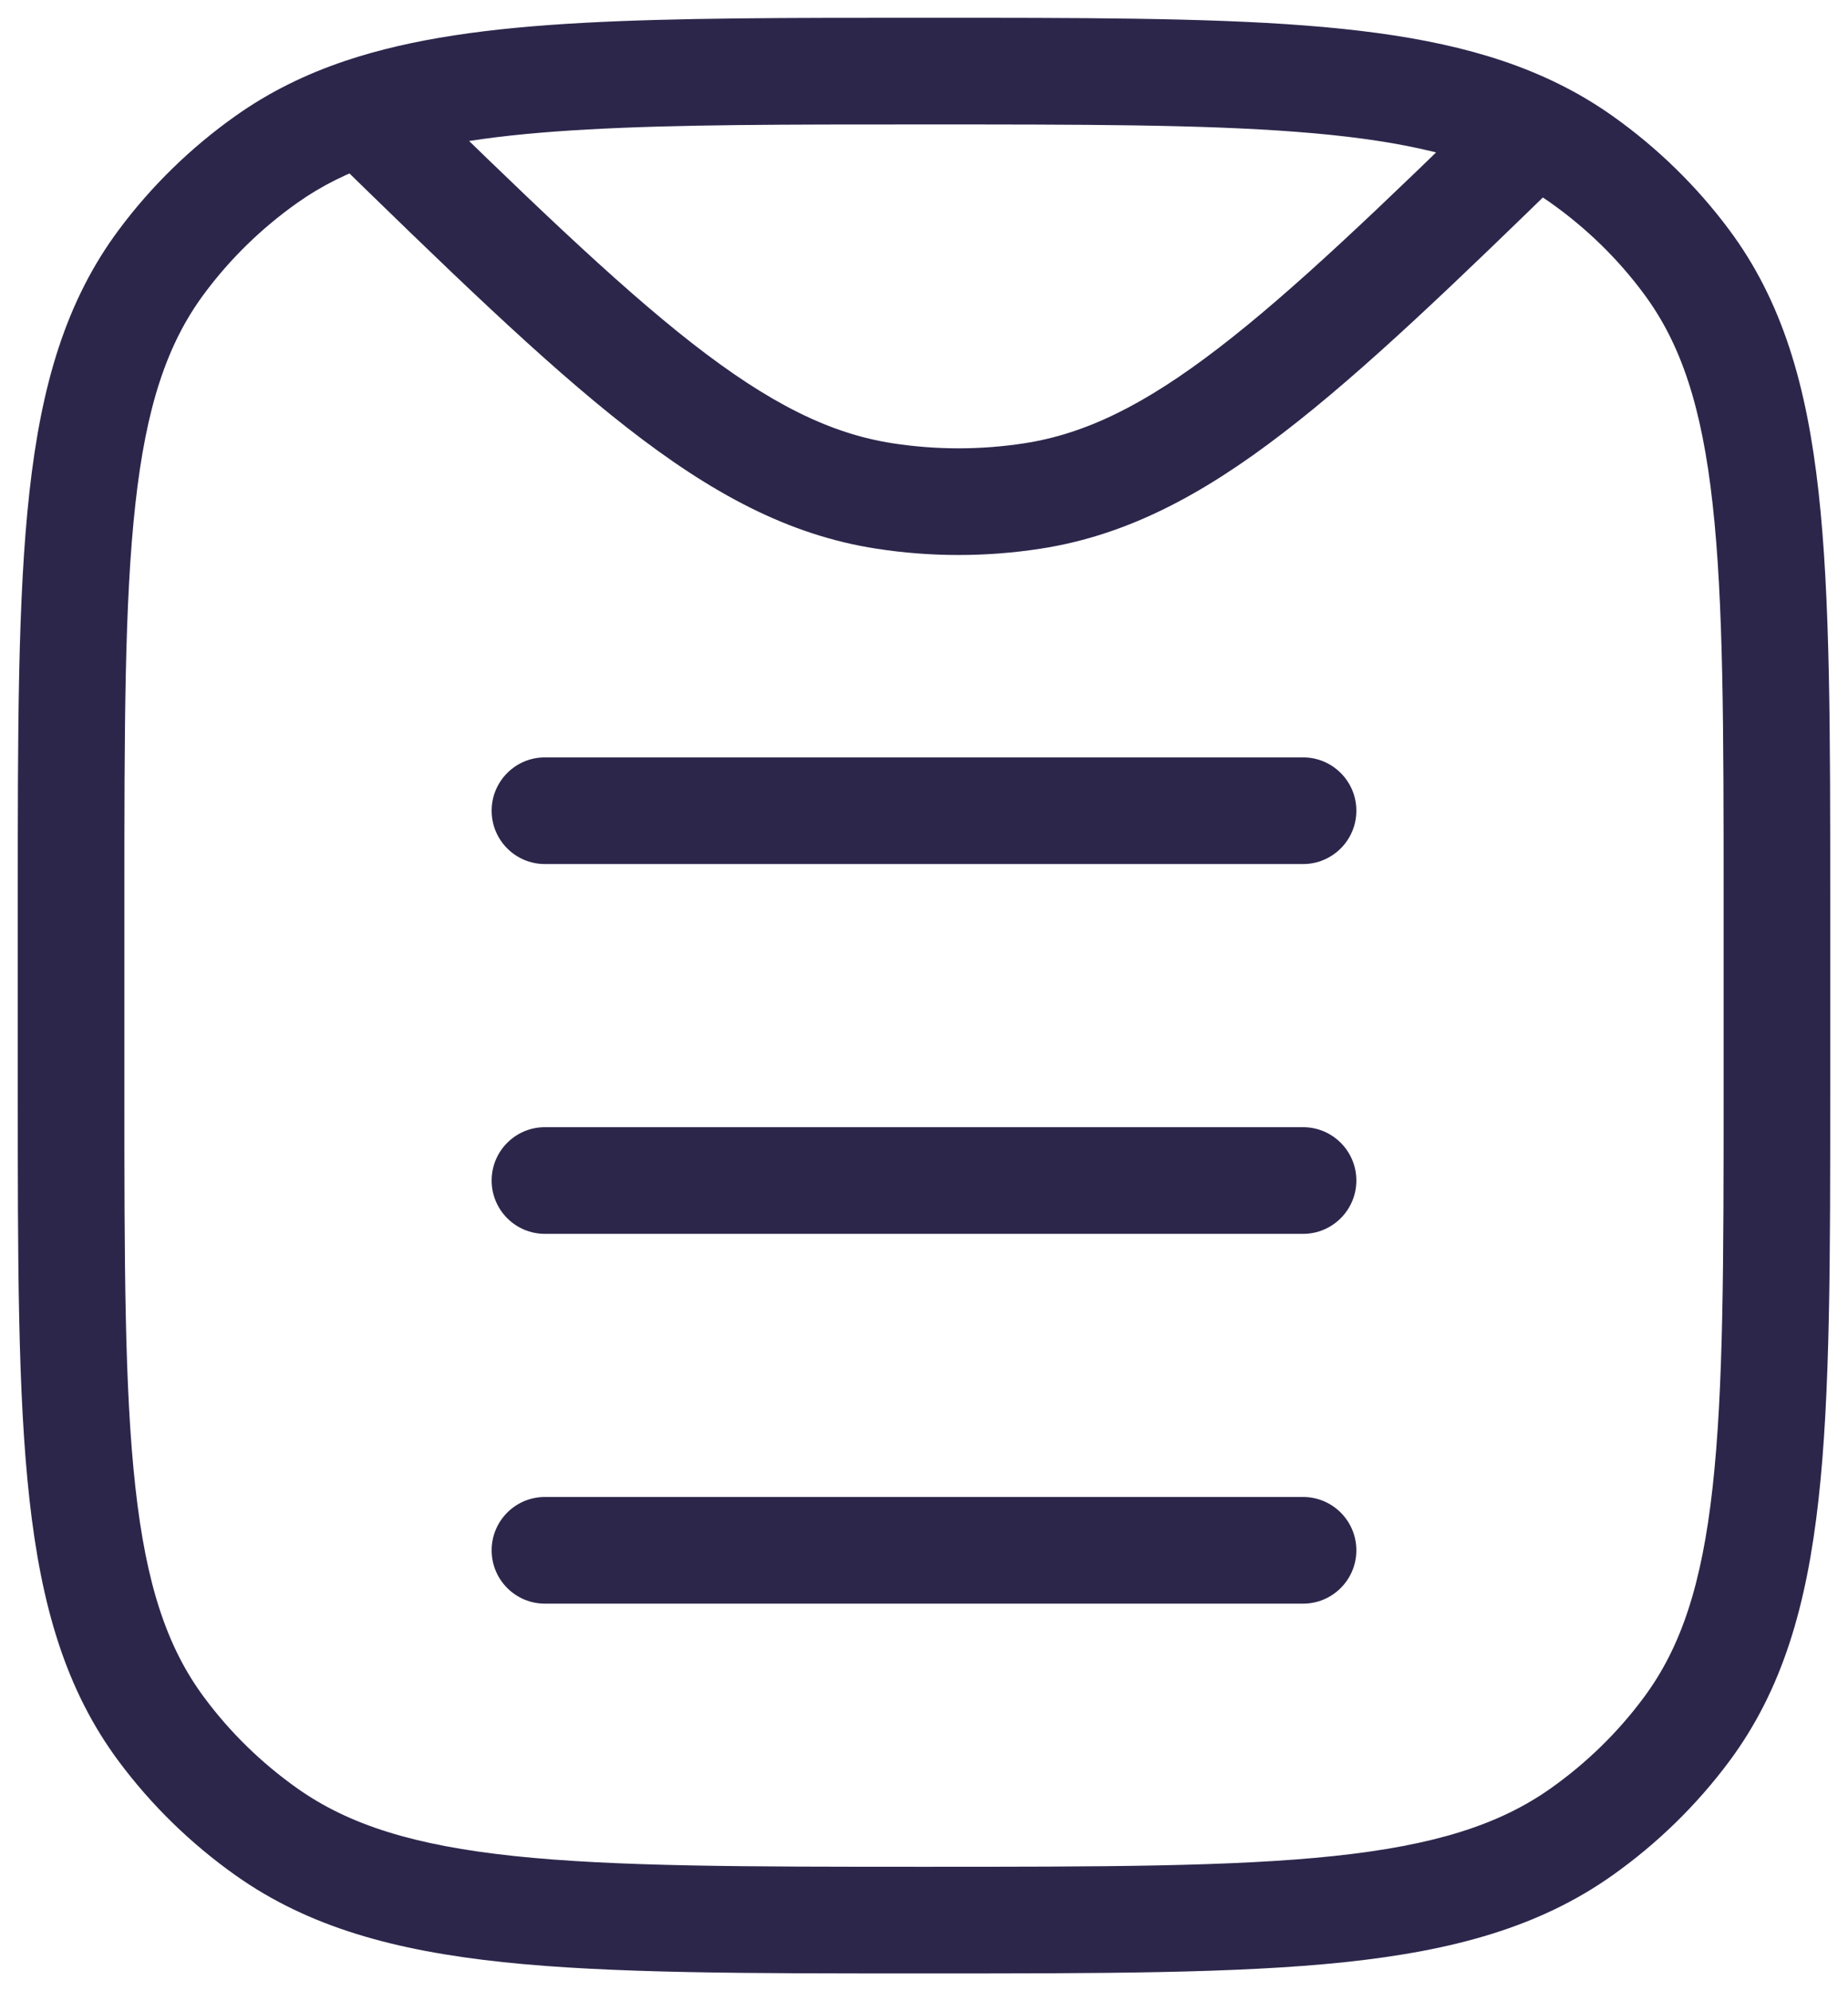 <?xml version="1.0" encoding="UTF-8"?> <svg xmlns="http://www.w3.org/2000/svg" width="26" height="28" viewBox="0 0 26 28" fill="none"><path d="M3.748 25.759L4.182 25.147L3.748 25.759ZM2.273 24.321L2.875 23.872L2.273 24.321ZM23.727 24.321L23.125 23.872L23.727 24.321ZM22.252 25.759L21.818 25.147L22.252 25.759ZM22.252 2.241L22.685 1.629L22.252 2.241ZM23.727 3.679L23.125 4.128L23.727 3.679ZM3.748 2.241L4.182 2.853L3.748 2.241ZM2.273 3.679L2.875 4.128L2.273 3.679ZM14.528 6.974L14.643 7.715L14.528 6.974ZM12.442 6.974L12.328 7.715L12.442 6.974ZM7.667 21.05C7.252 21.05 6.917 21.386 6.917 21.8C6.917 22.214 7.252 22.55 7.667 22.55V21.05ZM18.333 22.55C18.747 22.55 19.083 22.214 19.083 21.8C19.083 21.386 18.747 21.05 18.333 21.05V22.55ZM7.667 15.85C7.252 15.85 6.917 16.186 6.917 16.6C6.917 17.014 7.252 17.35 7.667 17.35V15.85ZM18.333 17.35C18.747 17.35 19.083 17.014 19.083 16.6C19.083 16.186 18.747 15.85 18.333 15.85V17.35ZM7.667 10.65C7.252 10.65 6.917 10.986 6.917 11.4C6.917 11.814 7.252 12.15 7.667 12.15V10.65ZM18.333 12.15C18.747 12.15 19.083 11.814 19.083 11.4C19.083 10.986 18.747 10.65 18.333 10.65V12.15ZM24.25 12.7V15.3H25.75V12.7H24.25ZM1.75 15.3V12.7H0.25V15.3H1.75ZM13 26.25C10.484 26.25 8.656 26.249 7.235 26.099C5.828 25.95 4.91 25.662 4.182 25.147L3.315 26.371C4.339 27.096 5.547 27.429 7.078 27.591C8.595 27.751 10.517 27.75 13 27.75V26.25ZM0.25 15.3C0.25 17.72 0.249 19.597 0.414 21.08C0.58 22.579 0.924 23.765 1.672 24.769L2.875 23.872C2.35 23.168 2.056 22.281 1.905 20.915C1.751 19.534 1.75 17.755 1.75 15.3H0.25ZM4.182 25.147C3.679 24.791 3.238 24.361 2.875 23.872L1.672 24.769C2.13 25.384 2.685 25.925 3.315 26.371L4.182 25.147ZM24.25 15.3C24.25 17.755 24.249 19.534 24.095 20.915C23.944 22.281 23.65 23.168 23.125 23.872L24.328 24.769C25.076 23.765 25.42 22.579 25.586 21.08C25.751 19.597 25.75 17.72 25.75 15.3H24.25ZM13 27.75C15.483 27.75 17.405 27.751 18.922 27.591C20.453 27.429 21.661 27.096 22.685 26.371L21.818 25.147C21.09 25.662 20.172 25.95 18.765 26.099C17.345 26.249 15.516 26.25 13 26.25V27.75ZM23.125 23.872C22.762 24.361 22.321 24.791 21.818 25.147L22.685 26.371C23.315 25.925 23.87 25.384 24.328 24.769L23.125 23.872ZM25.75 12.7C25.75 10.28 25.751 8.403 25.586 6.92C25.42 5.421 25.076 4.235 24.328 3.231L23.125 4.128C23.65 4.832 23.944 5.719 24.095 7.085C24.249 8.466 24.25 10.245 24.25 12.7H25.75ZM21.818 2.853C22.321 3.209 22.762 3.639 23.125 4.128L24.328 3.231C23.87 2.616 23.315 2.075 22.685 1.629L21.818 2.853ZM1.75 12.7C1.75 10.245 1.751 8.466 1.905 7.085C2.056 5.719 2.35 4.832 2.875 4.128L1.672 3.231C0.924 4.235 0.58 5.421 0.414 6.92C0.249 8.403 0.25 10.28 0.25 12.7H1.75ZM3.315 1.629C2.685 2.075 2.13 2.616 1.672 3.231L2.875 4.128C3.238 3.639 3.679 3.209 4.182 2.853L3.315 1.629ZM14.414 6.233C13.799 6.328 13.172 6.328 12.557 6.233L12.328 7.715C13.095 7.834 13.876 7.834 14.643 7.715L14.414 6.233ZM21.064 1.31C19.413 2.918 18.198 4.086 17.143 4.895C16.1 5.696 15.273 6.1 14.414 6.233L14.643 7.715C15.845 7.529 16.906 6.969 18.056 6.085C19.195 5.211 20.479 3.974 22.111 2.384L21.064 1.31ZM13 1.75C15.212 1.75 16.895 1.75 18.241 1.854C19.585 1.957 20.521 2.158 21.256 2.52L21.918 1.174C20.931 0.689 19.774 0.467 18.355 0.358C16.939 0.249 15.19 0.25 13 0.25V1.75ZM21.256 2.52C21.456 2.618 21.642 2.728 21.818 2.853L22.685 1.629C22.442 1.457 22.187 1.306 21.918 1.174L21.256 2.52ZM4.573 2.104C6.297 3.785 7.637 5.089 8.815 6.008C10.004 6.936 11.091 7.524 12.328 7.715L12.557 6.233C11.674 6.096 10.823 5.673 9.737 4.826C8.64 3.969 7.367 2.733 5.62 1.03L4.573 2.104ZM13 0.25C11.082 0.25 9.504 0.25 8.195 0.322C6.887 0.394 5.795 0.541 4.857 0.856L5.335 2.278C6.083 2.026 7.018 1.889 8.278 1.82C9.536 1.75 11.067 1.75 13 1.75V0.25ZM4.857 0.856C4.292 1.046 3.783 1.298 3.315 1.629L4.182 2.853C4.519 2.614 4.894 2.426 5.335 2.278L4.857 0.856ZM7.667 22.55H18.333V21.05H7.667V22.55ZM7.667 17.35H18.333V15.85H7.667V17.35ZM7.667 12.15H18.333V10.65H7.667V12.15Z" fill="#2D264B"></path></svg> 